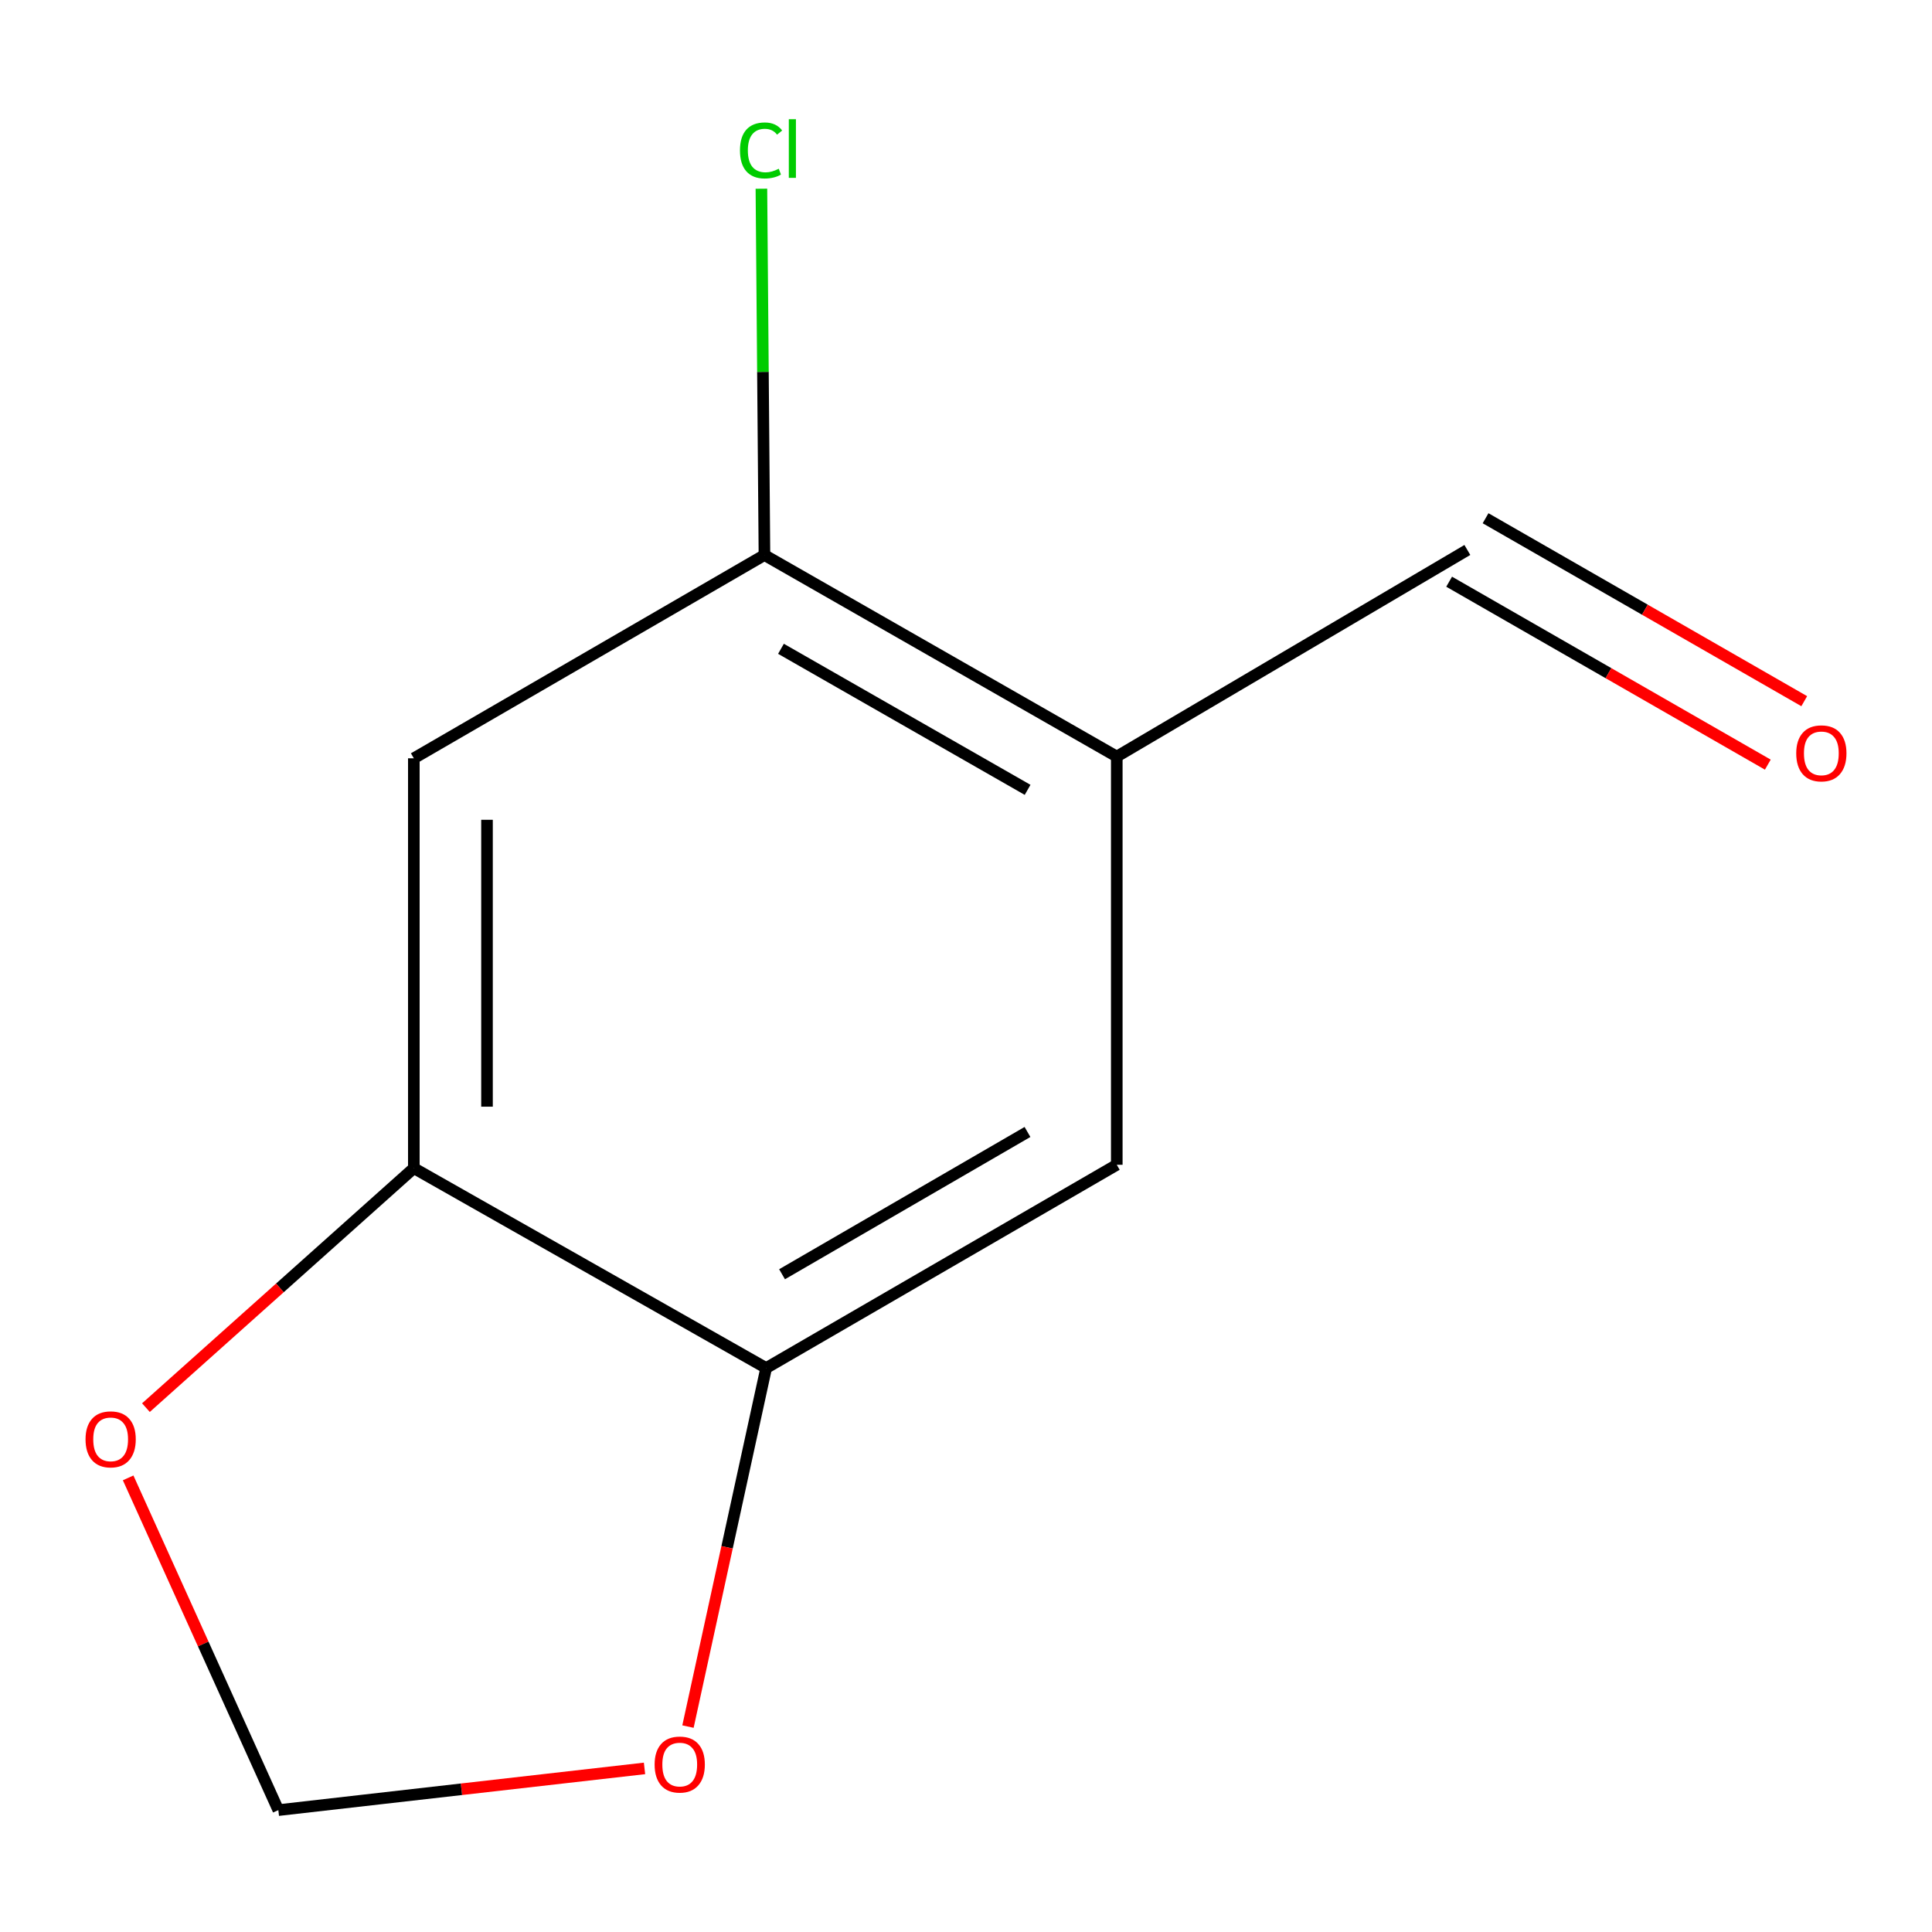 <?xml version='1.0' encoding='iso-8859-1'?>
<svg version='1.1' baseProfile='full'
              xmlns='http://www.w3.org/2000/svg'
                      xmlns:rdkit='http://www.rdkit.org/xml'
                      xmlns:xlink='http://www.w3.org/1999/xlink'
                  xml:space='preserve'
width='1000px' height='1000px' viewBox='0 0 1000 1000'>
<!-- END OF HEADER -->
<rect style='opacity:1.0;fill:#FFFFFF;stroke:none' width='1000' height='1000' x='0' y='0'> </rect>
<path class='bond-3' d='M 578.042,391.594 L 395.678,287.293' style='fill:none;fill-rule:evenodd;stroke:#000000;stroke-width:6px;stroke-linecap:butt;stroke-linejoin:miter;stroke-opacity:1' />
<path class='bond-3' d='M 531.884,408.826 L 404.229,335.815' style='fill:none;fill-rule:evenodd;stroke:#000000;stroke-width:6px;stroke-linecap:butt;stroke-linejoin:miter;stroke-opacity:1' />
<path class='bond-4' d='M 578.042,391.594 L 578.042,602.89' style='fill:none;fill-rule:evenodd;stroke:#000000;stroke-width:6px;stroke-linecap:butt;stroke-linejoin:miter;stroke-opacity:1' />
<path class='bond-8' d='M 578.042,391.594 L 759.501,284.663' style='fill:none;fill-rule:evenodd;stroke:#000000;stroke-width:6px;stroke-linecap:butt;stroke-linejoin:miter;stroke-opacity:1' />
<path class='bond-0' d='M 214.198,392.499 L 395.678,287.293' style='fill:none;fill-rule:evenodd;stroke:#000000;stroke-width:6px;stroke-linecap:butt;stroke-linejoin:miter;stroke-opacity:1' />
<path class='bond-11' d='M 214.198,392.499 L 214.198,604.636' style='fill:none;fill-rule:evenodd;stroke:#000000;stroke-width:6px;stroke-linecap:butt;stroke-linejoin:miter;stroke-opacity:1' />
<path class='bond-11' d='M 252.072,424.32 L 252.072,572.816' style='fill:none;fill-rule:evenodd;stroke:#000000;stroke-width:6px;stroke-linecap:butt;stroke-linejoin:miter;stroke-opacity:1' />
<path class='bond-1' d='M 214.198,604.636 L 396.562,708.096' style='fill:none;fill-rule:evenodd;stroke:#000000;stroke-width:6px;stroke-linecap:butt;stroke-linejoin:miter;stroke-opacity:1' />
<path class='bond-5' d='M 214.198,604.636 L 144.866,666.614' style='fill:none;fill-rule:evenodd;stroke:#000000;stroke-width:6px;stroke-linecap:butt;stroke-linejoin:miter;stroke-opacity:1' />
<path class='bond-5' d='M 144.866,666.614 L 75.535,728.592' style='fill:none;fill-rule:evenodd;stroke:#FF0000;stroke-width:6px;stroke-linecap:butt;stroke-linejoin:miter;stroke-opacity:1' />
<path class='bond-2' d='M 396.562,708.096 L 578.042,602.89' style='fill:none;fill-rule:evenodd;stroke:#000000;stroke-width:6px;stroke-linecap:butt;stroke-linejoin:miter;stroke-opacity:1' />
<path class='bond-2' d='M 404.789,659.548 L 531.825,585.904' style='fill:none;fill-rule:evenodd;stroke:#000000;stroke-width:6px;stroke-linecap:butt;stroke-linejoin:miter;stroke-opacity:1' />
<path class='bond-6' d='M 396.562,708.096 L 376.328,800.887' style='fill:none;fill-rule:evenodd;stroke:#000000;stroke-width:6px;stroke-linecap:butt;stroke-linejoin:miter;stroke-opacity:1' />
<path class='bond-6' d='M 376.328,800.887 L 356.095,893.678' style='fill:none;fill-rule:evenodd;stroke:#FF0000;stroke-width:6px;stroke-linecap:butt;stroke-linejoin:miter;stroke-opacity:1' />
<path class='bond-10' d='M 395.678,287.293 L 394.891,192.487' style='fill:none;fill-rule:evenodd;stroke:#000000;stroke-width:6px;stroke-linecap:butt;stroke-linejoin:miter;stroke-opacity:1' />
<path class='bond-10' d='M 394.891,192.487 L 394.104,97.682' style='fill:none;fill-rule:evenodd;stroke:#00CC00;stroke-width:6px;stroke-linecap:butt;stroke-linejoin:miter;stroke-opacity:1' />
<path class='bond-12' d='M 66.326,764.945 L 105.197,850.932' style='fill:none;fill-rule:evenodd;stroke:#FF0000;stroke-width:6px;stroke-linecap:butt;stroke-linejoin:miter;stroke-opacity:1' />
<path class='bond-12' d='M 105.197,850.932 L 144.067,936.918' style='fill:none;fill-rule:evenodd;stroke:#000000;stroke-width:6px;stroke-linecap:butt;stroke-linejoin:miter;stroke-opacity:1' />
<path class='bond-7' d='M 333.6,915.324 L 238.834,926.121' style='fill:none;fill-rule:evenodd;stroke:#FF0000;stroke-width:6px;stroke-linecap:butt;stroke-linejoin:miter;stroke-opacity:1' />
<path class='bond-7' d='M 238.834,926.121 L 144.067,936.918' style='fill:none;fill-rule:evenodd;stroke:#000000;stroke-width:6px;stroke-linecap:butt;stroke-linejoin:miter;stroke-opacity:1' />
<path class='bond-9' d='M 750.073,301.086 L 832.545,348.431' style='fill:none;fill-rule:evenodd;stroke:#000000;stroke-width:6px;stroke-linecap:butt;stroke-linejoin:miter;stroke-opacity:1' />
<path class='bond-9' d='M 832.545,348.431 L 915.018,395.776' style='fill:none;fill-rule:evenodd;stroke:#FF0000;stroke-width:6px;stroke-linecap:butt;stroke-linejoin:miter;stroke-opacity:1' />
<path class='bond-9' d='M 768.929,268.24 L 851.401,315.585' style='fill:none;fill-rule:evenodd;stroke:#000000;stroke-width:6px;stroke-linecap:butt;stroke-linejoin:miter;stroke-opacity:1' />
<path class='bond-9' d='M 851.401,315.585 L 933.874,362.93' style='fill:none;fill-rule:evenodd;stroke:#FF0000;stroke-width:6px;stroke-linecap:butt;stroke-linejoin:miter;stroke-opacity:1' />
<path  class='atom-6' d='M 44.273 744.998
Q 44.273 738.198, 47.633 734.398
Q 50.992 730.598, 57.273 730.598
Q 63.553 730.598, 66.912 734.398
Q 70.272 738.198, 70.272 744.998
Q 70.272 751.878, 66.873 755.798
Q 63.472 759.678, 57.273 759.678
Q 51.032 759.678, 47.633 755.798
Q 44.273 751.918, 44.273 744.998
M 57.273 756.478
Q 61.593 756.478, 63.913 753.598
Q 66.272 750.678, 66.272 744.998
Q 66.272 739.438, 63.913 736.638
Q 61.593 733.798, 57.273 733.798
Q 52.953 733.798, 50.593 736.598
Q 48.273 739.398, 48.273 744.998
Q 48.273 750.718, 50.593 753.598
Q 52.953 756.478, 57.273 756.478
' fill='#FF0000'/>
<path  class='atom-7' d='M 338.828 913.327
Q 338.828 906.527, 342.188 902.727
Q 345.548 898.927, 351.828 898.927
Q 358.108 898.927, 361.468 902.727
Q 364.828 906.527, 364.828 913.327
Q 364.828 920.207, 361.428 924.127
Q 358.028 928.007, 351.828 928.007
Q 345.588 928.007, 342.188 924.127
Q 338.828 920.247, 338.828 913.327
M 351.828 924.807
Q 356.148 924.807, 358.468 921.927
Q 360.828 919.007, 360.828 913.327
Q 360.828 907.767, 358.468 904.967
Q 356.148 902.127, 351.828 902.127
Q 347.508 902.127, 345.148 904.927
Q 342.828 907.727, 342.828 913.327
Q 342.828 919.047, 345.148 921.927
Q 347.508 924.807, 351.828 924.807
' fill='#FF0000'/>
<path  class='atom-10' d='M 929.727 389.928
Q 929.727 383.128, 933.087 379.328
Q 936.447 375.528, 942.727 375.528
Q 949.007 375.528, 952.367 379.328
Q 955.727 383.128, 955.727 389.928
Q 955.727 396.808, 952.327 400.728
Q 948.927 404.608, 942.727 404.608
Q 936.487 404.608, 933.087 400.728
Q 929.727 396.848, 929.727 389.928
M 942.727 401.408
Q 947.047 401.408, 949.367 398.528
Q 951.727 395.608, 951.727 389.928
Q 951.727 384.368, 949.367 381.568
Q 947.047 378.728, 942.727 378.728
Q 938.407 378.728, 936.047 381.528
Q 933.727 384.328, 933.727 389.928
Q 933.727 395.648, 936.047 398.528
Q 938.407 401.408, 942.727 401.408
' fill='#FF0000'/>
<path  class='atom-11' d='M 383.011 77.861
Q 383.011 70.821, 386.291 67.141
Q 389.611 63.421, 395.891 63.421
Q 401.731 63.421, 404.851 67.541
L 402.211 69.701
Q 399.931 66.701, 395.891 66.701
Q 391.611 66.701, 389.331 69.581
Q 387.091 72.421, 387.091 77.861
Q 387.091 83.461, 389.411 86.341
Q 391.771 89.221, 396.331 89.221
Q 399.451 89.221, 403.091 87.341
L 404.211 90.341
Q 402.731 91.301, 400.491 91.861
Q 398.251 92.421, 395.771 92.421
Q 389.611 92.421, 386.291 88.661
Q 383.011 84.901, 383.011 77.861
' fill='#00CC00'/>
<path  class='atom-11' d='M 408.291 61.701
L 411.971 61.701
L 411.971 92.061
L 408.291 92.061
L 408.291 61.701
' fill='#00CC00'/>
</svg>
